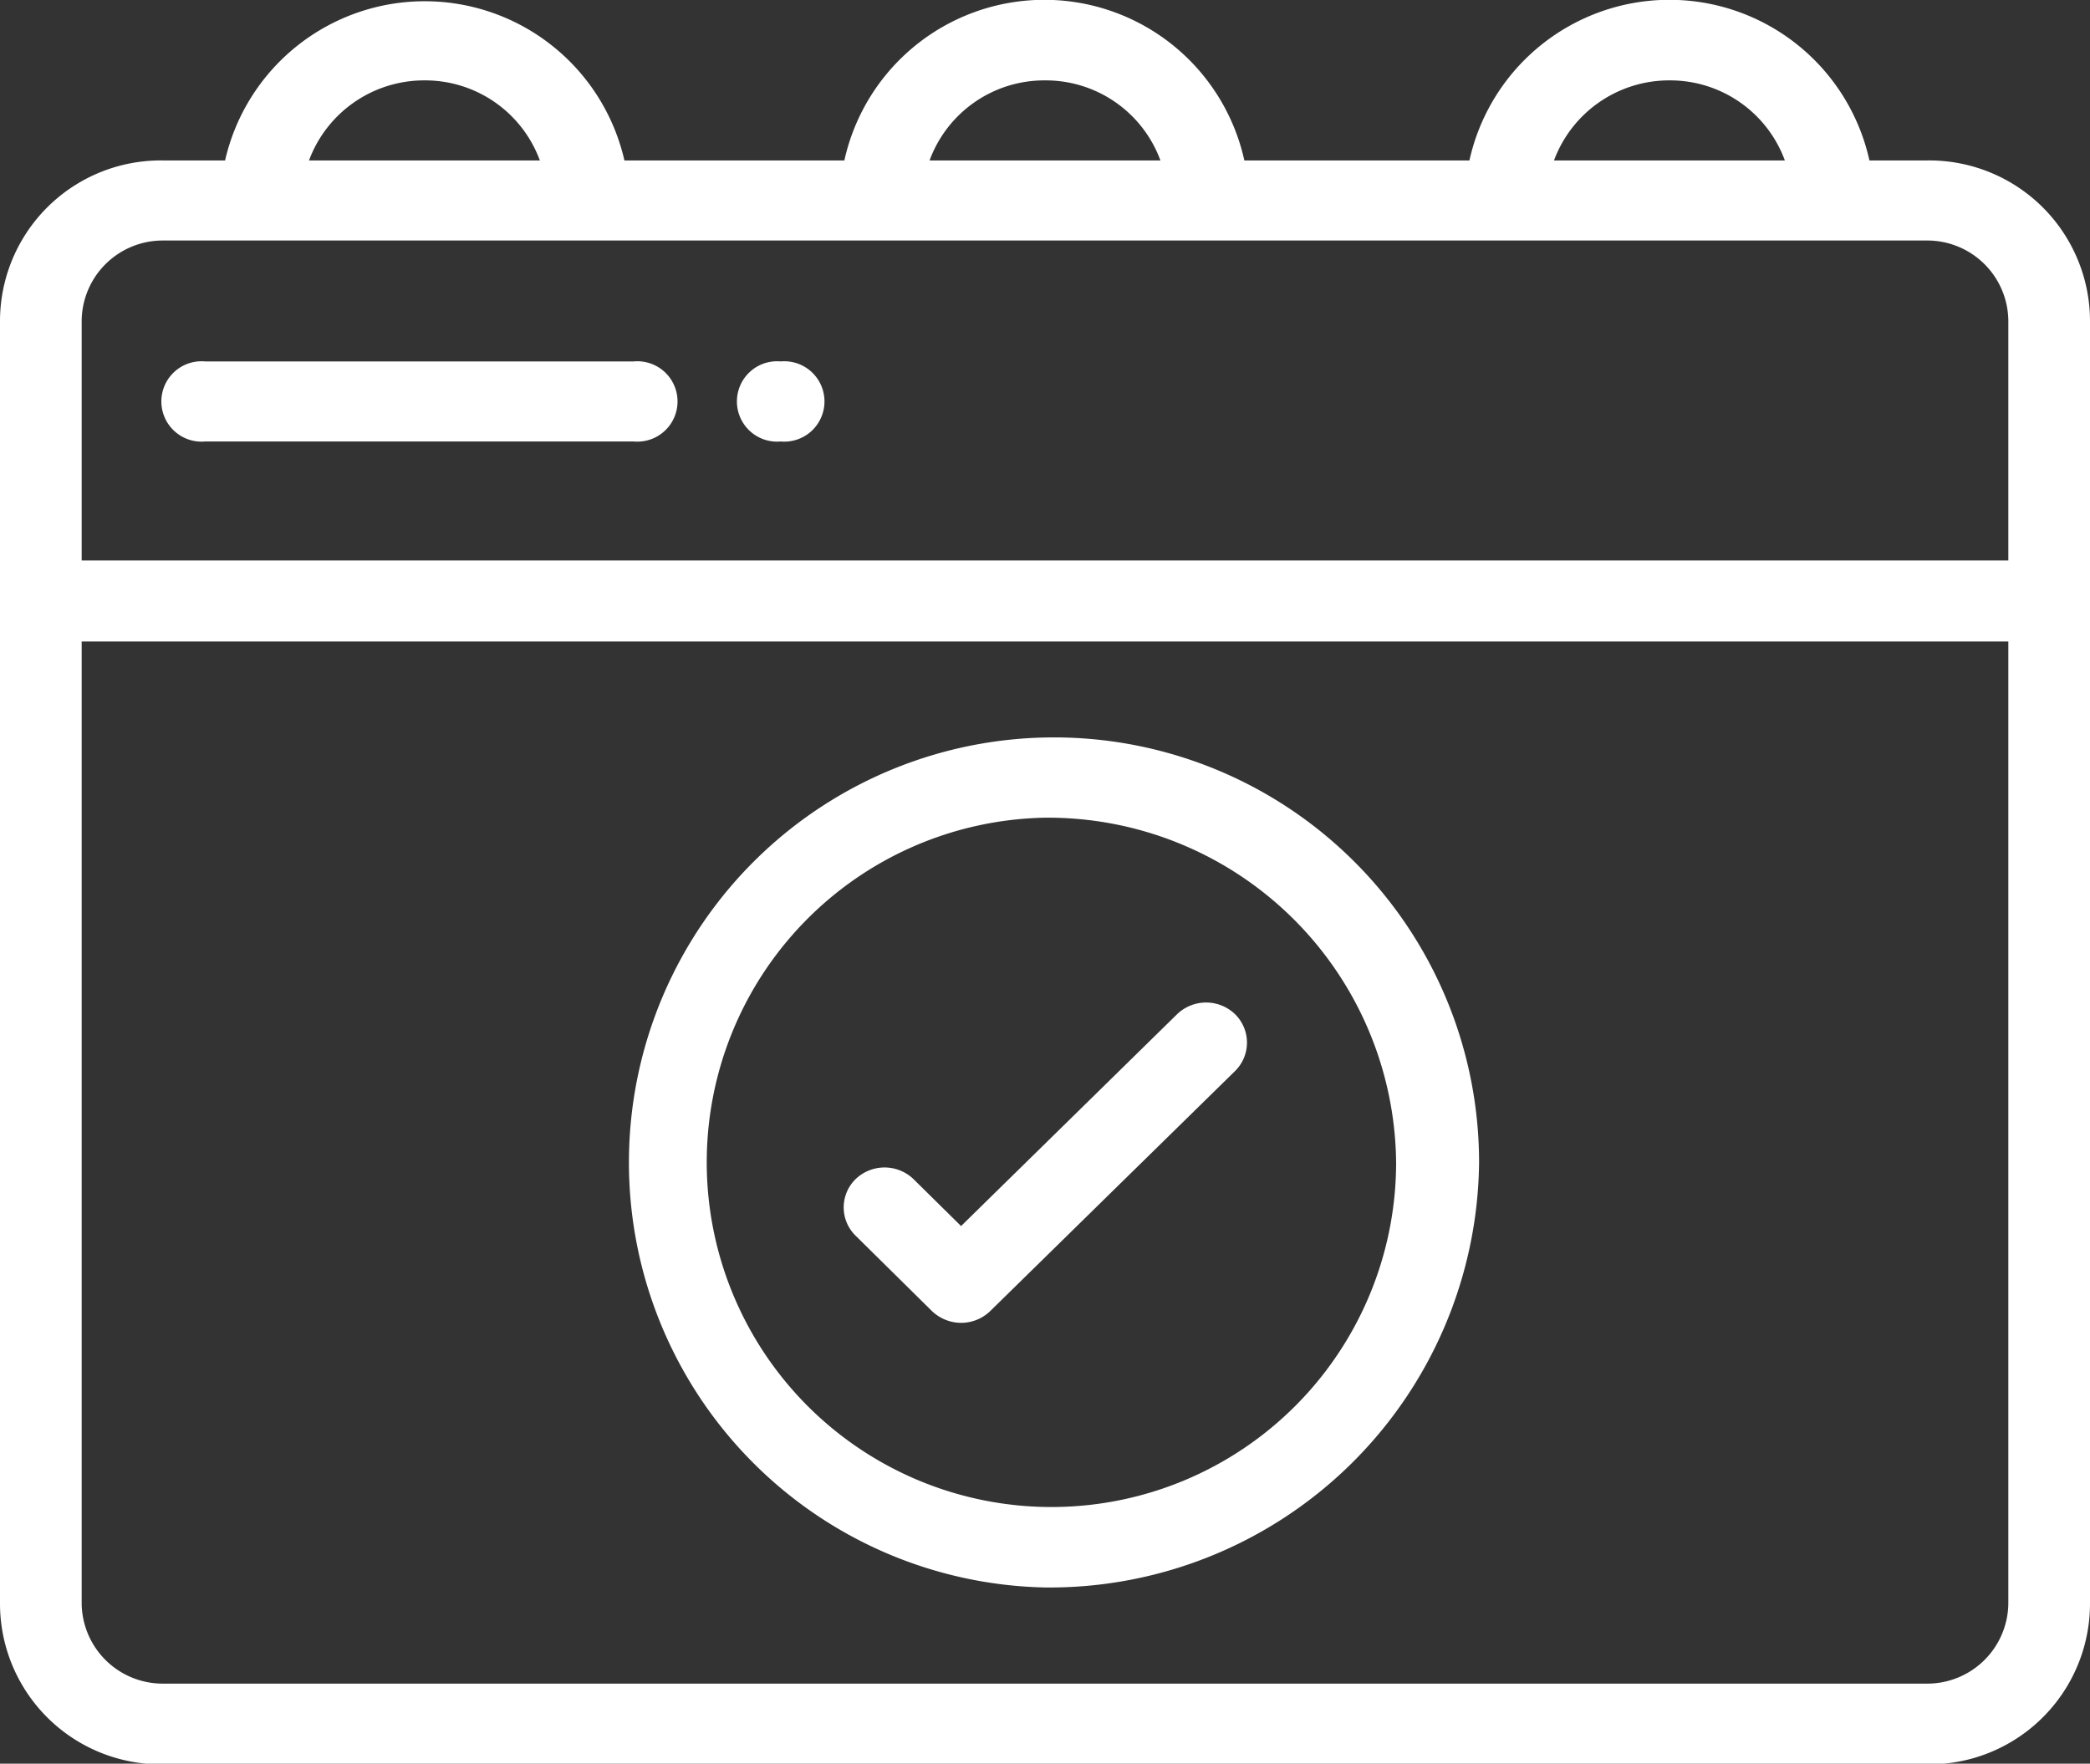 <svg id="레이어_1" data-name="레이어 1" xmlns="http://www.w3.org/2000/svg" viewBox="0 0 65 54.85"><rect x="0" y="0" width="65" height="54.85" fill="#333333" stroke="none"/><defs><style>.cls-1{fill:#fff;}</style></defs><path class="cls-1" d="M59.92,9.56H58.14a6.37,6.37,0,0,0-12.44,0h-7a6.37,6.37,0,0,0-12.44,0H19.42A6.37,6.37,0,0,0,7,9.56H5.08a5,5,0,0,0-5.08,5V54.44a5,5,0,0,0,5.08,5H59.92a5,5,0,0,0,5.08-5V14.55A5,5,0,0,0,59.92,9.56Zm-8-2.49a3.8,3.8,0,0,1,3.59,2.49H48.33A3.82,3.82,0,0,1,51.92,7.07Zm-19.42,0a3.8,3.8,0,0,1,3.59,2.49H28.91A3.8,3.8,0,0,1,32.5,7.07Zm-19.3,0a3.8,3.8,0,0,1,3.59,2.49H9.61A3.82,3.82,0,0,1,13.2,7.07ZM62.46,54.44a2.52,2.52,0,0,1-2.54,2.49H5.08a2.52,2.52,0,0,1-2.54-2.49V24.52H62.46ZM2.54,22V14.55a2.52,2.52,0,0,1,2.54-2.5H59.92a2.52,2.52,0,0,1,2.54,2.5V22Z" transform="translate(0 -4.57)"/><path class="cls-1" d="M19.71,18.3H6.38a1.25,1.25,0,1,1,0-2.49H19.71a1.25,1.25,0,1,1,0,2.49Z" transform="translate(0 -4.57)"/><path class="cls-1" d="M24.28,18.3a1.25,1.25,0,1,1,0-2.49h0a1.25,1.25,0,1,1,0,2.49Z" transform="translate(0 -4.57)"/><path class="cls-1" d="M32.5,53.94A13.22,13.22,0,1,1,46,40.73,13.36,13.36,0,0,1,32.5,53.94ZM32.5,30A10.72,10.72,0,1,0,43.42,40.73,10.83,10.83,0,0,0,32.5,30Z" transform="translate(0 -4.57)"/><path class="cls-1" d="M29.88,45.71a1.32,1.32,0,0,1-.9-.37L26.61,43a1.23,1.23,0,0,1,0-1.76,1.3,1.3,0,0,1,1.8,0l1.48,1.46,6.72-6.59a1.3,1.3,0,0,1,1.8,0,1.24,1.24,0,0,1,0,1.77l-7.61,7.46A1.3,1.3,0,0,1,29.88,45.71Z" transform="translate(0 -4.57)"/></svg>